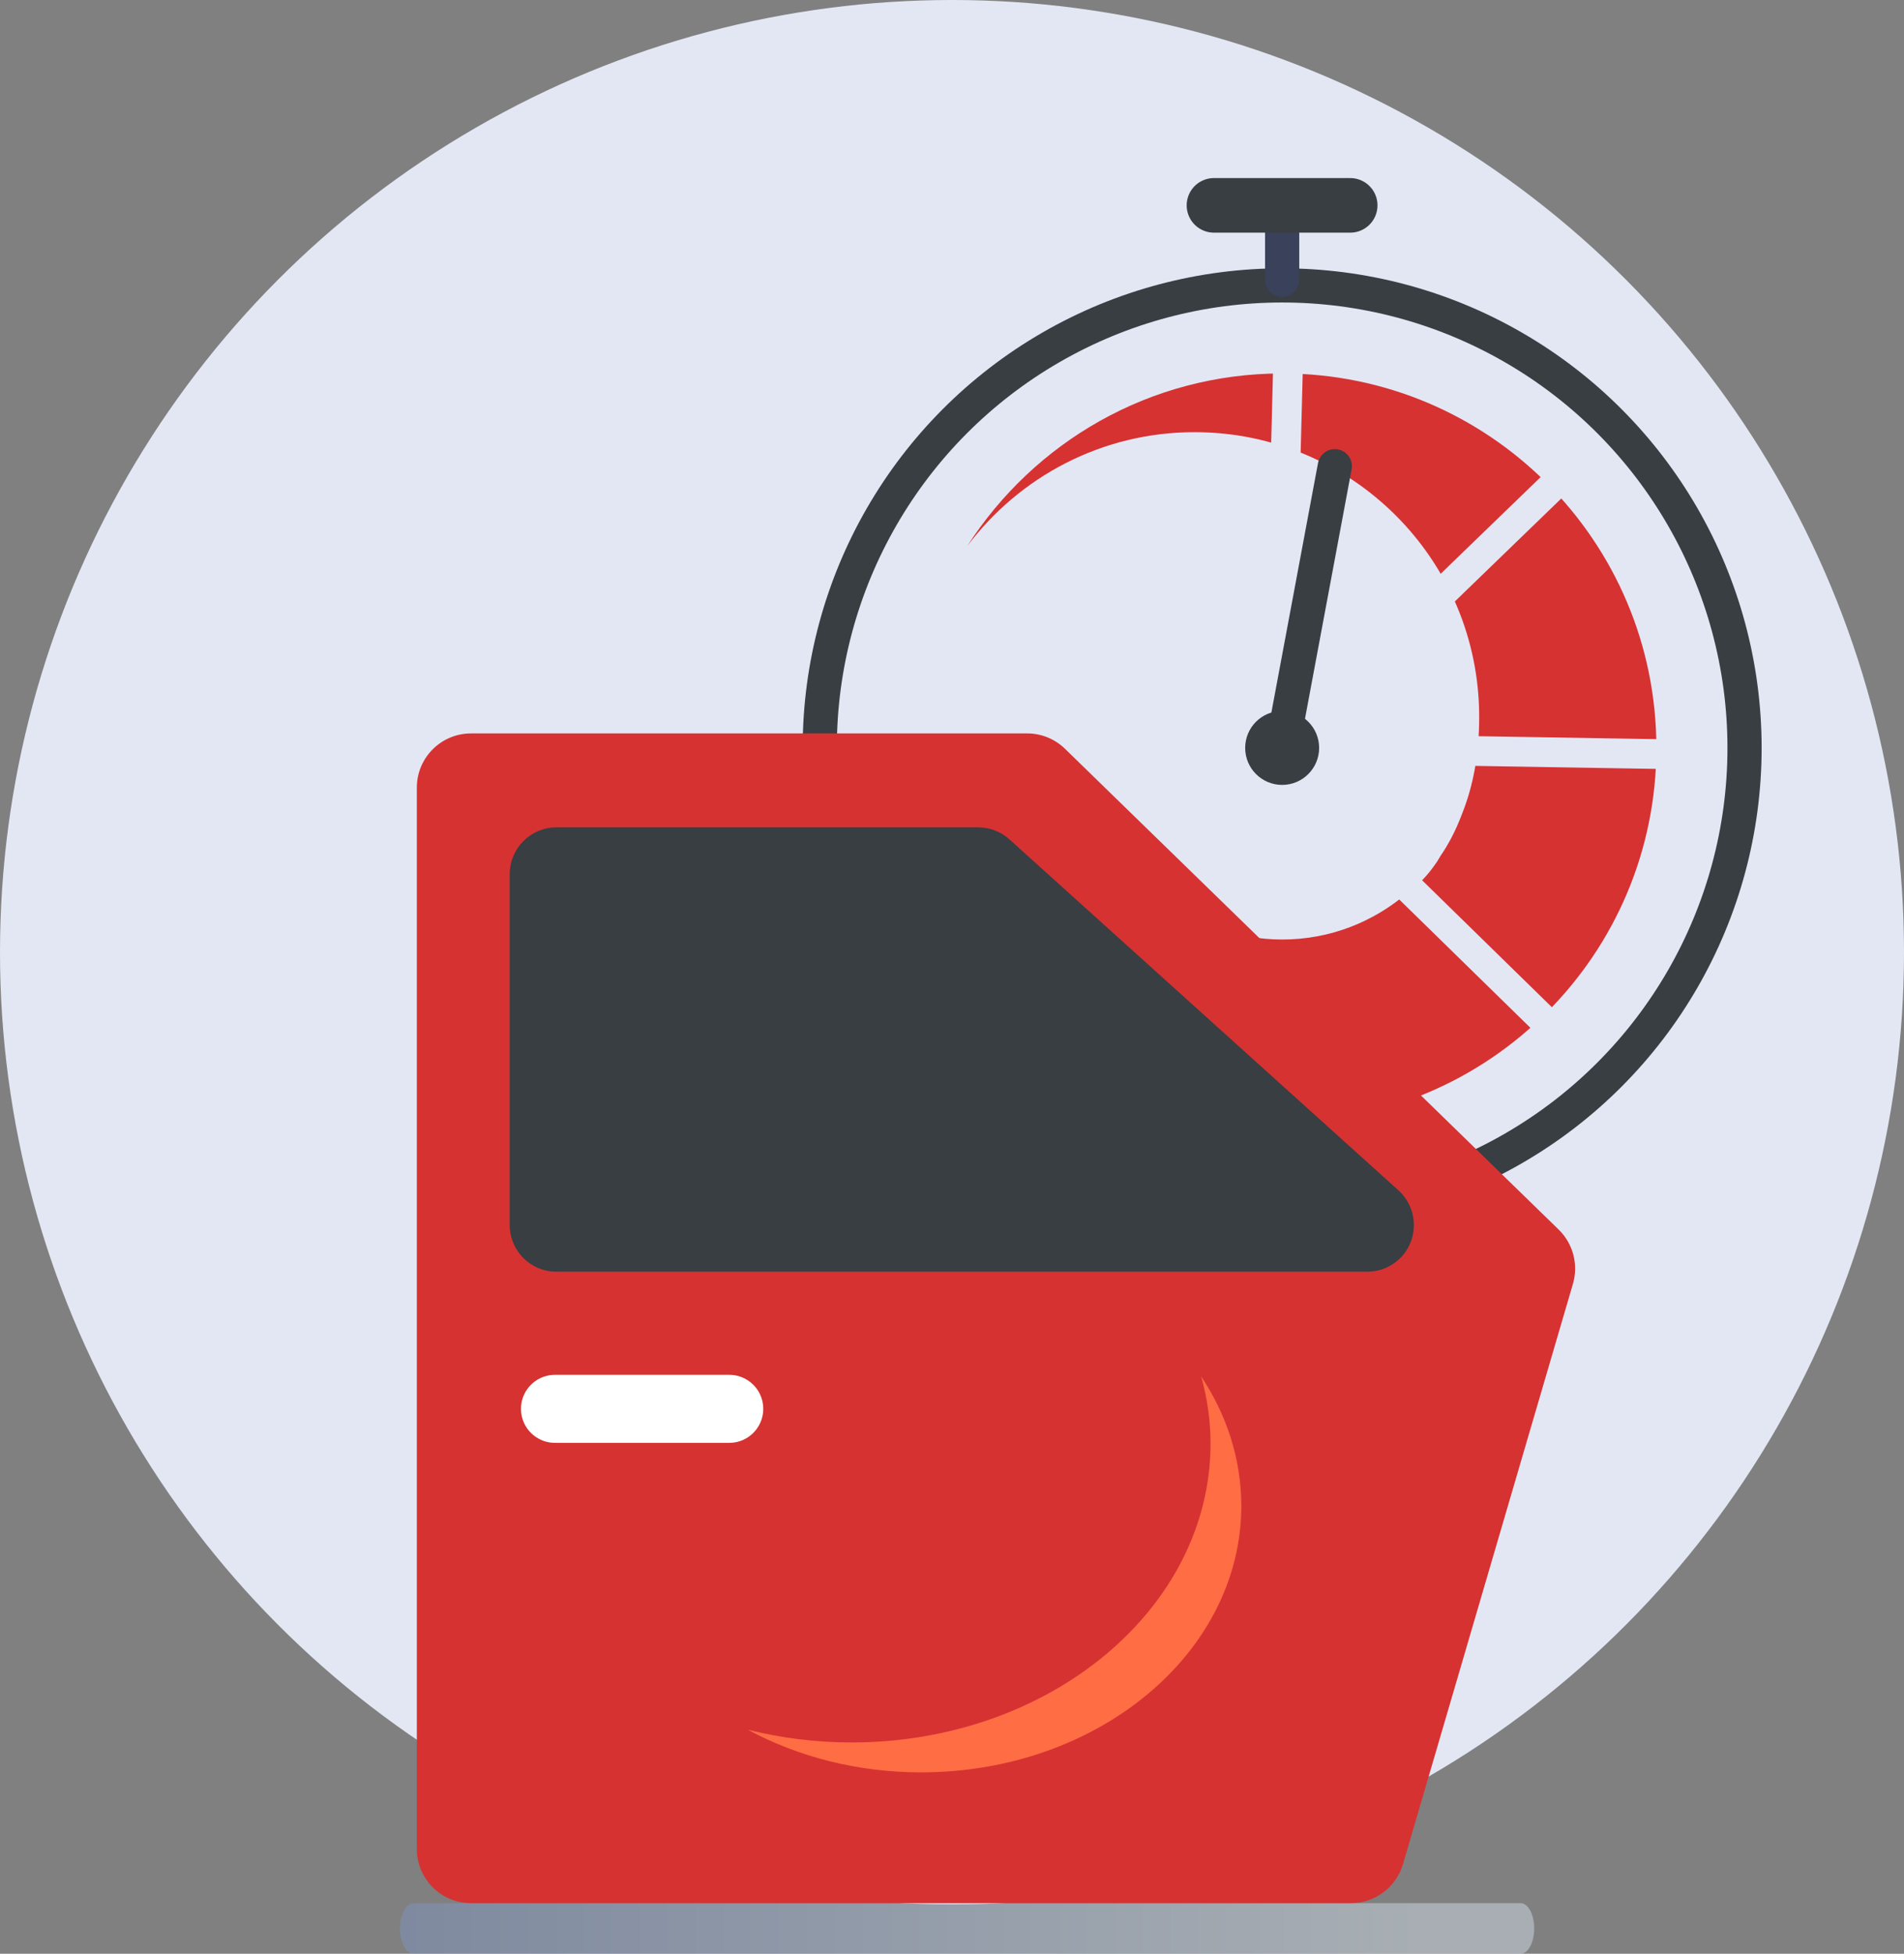 <?xml version="1.0" encoding="UTF-8"?>
<svg id="Calque_1" data-name="Calque 1" xmlns="http://www.w3.org/2000/svg" xmlns:xlink="http://www.w3.org/1999/xlink" viewBox="0 0 128.72 132.05">
  <rect x="0" y="0" width="128.72" height="132.05" fill="#808080" stroke="none"/>
  <defs>
    <style>
      .cls-1 {
        stroke: #3a415a;
      }

      .cls-1, .cls-2 {
        stroke-width: 2.31px;
      }

      .cls-1, .cls-2, .cls-3, .cls-4, .cls-5 {
        fill: none;
      }

      .cls-1, .cls-2, .cls-3, .cls-5 {
        stroke-miterlimit: 10;
      }

      .cls-1, .cls-2, .cls-4, .cls-5 {
        stroke-linecap: round;
      }

      .cls-2, .cls-5 {
        stroke: #383e42;
      }

      .cls-6 {
        fill: #e3e7f4;
      }

      .cls-7 {
        fill: #ff6d45;
      }

      .cls-8 {
        fill: #d63232;
      }

      .cls-9 {
        fill: #383e42;
      }

      .cls-3 {
        stroke: #e3e7f4;
        stroke-width: 2.01px;
      }

      .cls-10 {
        fill: url(#Dégradé_sans_nom);
        isolation: isolate;
        opacity: .43;
      }

      .cls-4 {
        stroke: #fff;
        stroke-linejoin: round;
        stroke-width: 4.6px;
      }

      .cls-5 {
        stroke-width: 3.69px;
      }
    </style>
    <linearGradient id="Dégradé_sans_nom" data-name="Dégradé sans nom" x1="27.04" y1="1.62" x2="103.72" y2="1.62" gradientTransform="translate(0 131.96) scale(1 -1)" gradientUnits="userSpaceOnUse">
      <stop offset="0" stop-color="#7d97c9"/>
      <stop offset=".89" stop-color="#dcebf7"/>
    </linearGradient>
  </defs>
  <circle class="cls-6" cx="64.36" cy="64.36" r="64.36"/>
  <path class="cls-10" d="M102.8,132.05H27.96c-.51,0-.92-.76-.92-1.71h0c0-.94,.41-1.71,.92-1.71H102.8c.51,0,.92,.76,.92,1.71h0c0,.95-.41,1.71-.92,1.71Z"/>
  <g>
    <circle class="cls-2" cx="86.68" cy="50.55" r="31.26"/>
    <path class="cls-8" d="M86.68,75.84c13.97,0,25.3-11.33,25.3-25.3s-11.33-25.3-25.3-25.3c-8.95,0-16.79,4.66-21.29,11.67,3.51-4.67,9.08-7.7,15.37-7.7,10.63,0,19.24,8.61,19.24,19.24,0,2.42-.36,4.58-1.19,6.64-.37,.98-.85,1.92-1.43,2.77-.07,.12-.14,.23-.21,.35-.62,.93-1.28,1.61-1.98,2.1-2.28,1.98-5.25,3.19-8.5,3.19-3.05,0-5.84-1.06-8.06-2.82"/>
    <line class="cls-1" x1="86.68" y1="14.89" x2="86.68" y2="18.91"/>
    <line class="cls-5" x1="82.07" y1="13.88" x2="91.28" y2="13.88"/>
    <line class="cls-3" x1="87.15" y1="21.93" x2="86.2" y2="58.52"/>
    <line class="cls-3" x1="115.29" y1="51.02" x2="58.07" y2="50.07"/>
    <line class="cls-3" x1="87.08" y1="52.04" x2="106.58" y2="71.11"/>
    <line class="cls-3" x1="107.25" y1="30.65" x2="66.11" y2="70.44"/>
    <circle class="cls-9" cx="86.68" cy="50.55" r="2.5"/>
    <line class="cls-2" x1="86.68" y1="50.55" x2="90.24" y2="31.51"/>
  </g>
  <g>
    <path class="cls-8" d="M28.18,124.96V53.24c0-2.03,1.64-3.67,3.67-3.67h37.59c.96,0,1.87,.37,2.56,1.04l33.38,32.5c.97,.95,1.34,2.36,.96,3.66l-11.49,39.22c-.46,1.56-1.89,2.64-3.52,2.64H31.85c-2.03,0-3.67-1.64-3.67-3.67Z"/>
    <path class="cls-9" d="M34.46,59.08v23.72c0,1.74,1.41,3.15,3.15,3.15h54.83c1.17,0,2.25-.65,2.79-1.69h0c.66-1.27,.38-2.84-.68-3.8l-26.31-23.73c-.58-.52-1.33-.81-2.11-.81h-28.52c-1.74,0-3.15,1.42-3.15,3.16Z"/>
    <line class="cls-4" x1="37.52" y1="95.22" x2="49.3" y2="95.22"/>
    <path class="cls-7" d="M81.21,93.04c.4,1.45,.63,2.96,.63,4.51,0,11.17-10.87,20.22-24.28,20.22-2.44,0-4.78-.31-7-.86,3.38,1.82,7.39,2.88,11.71,2.88,11.96,0,21.65-8.07,21.65-18.03-.01-3.16-.99-6.13-2.71-8.72Z"/>
  </g>
</svg>